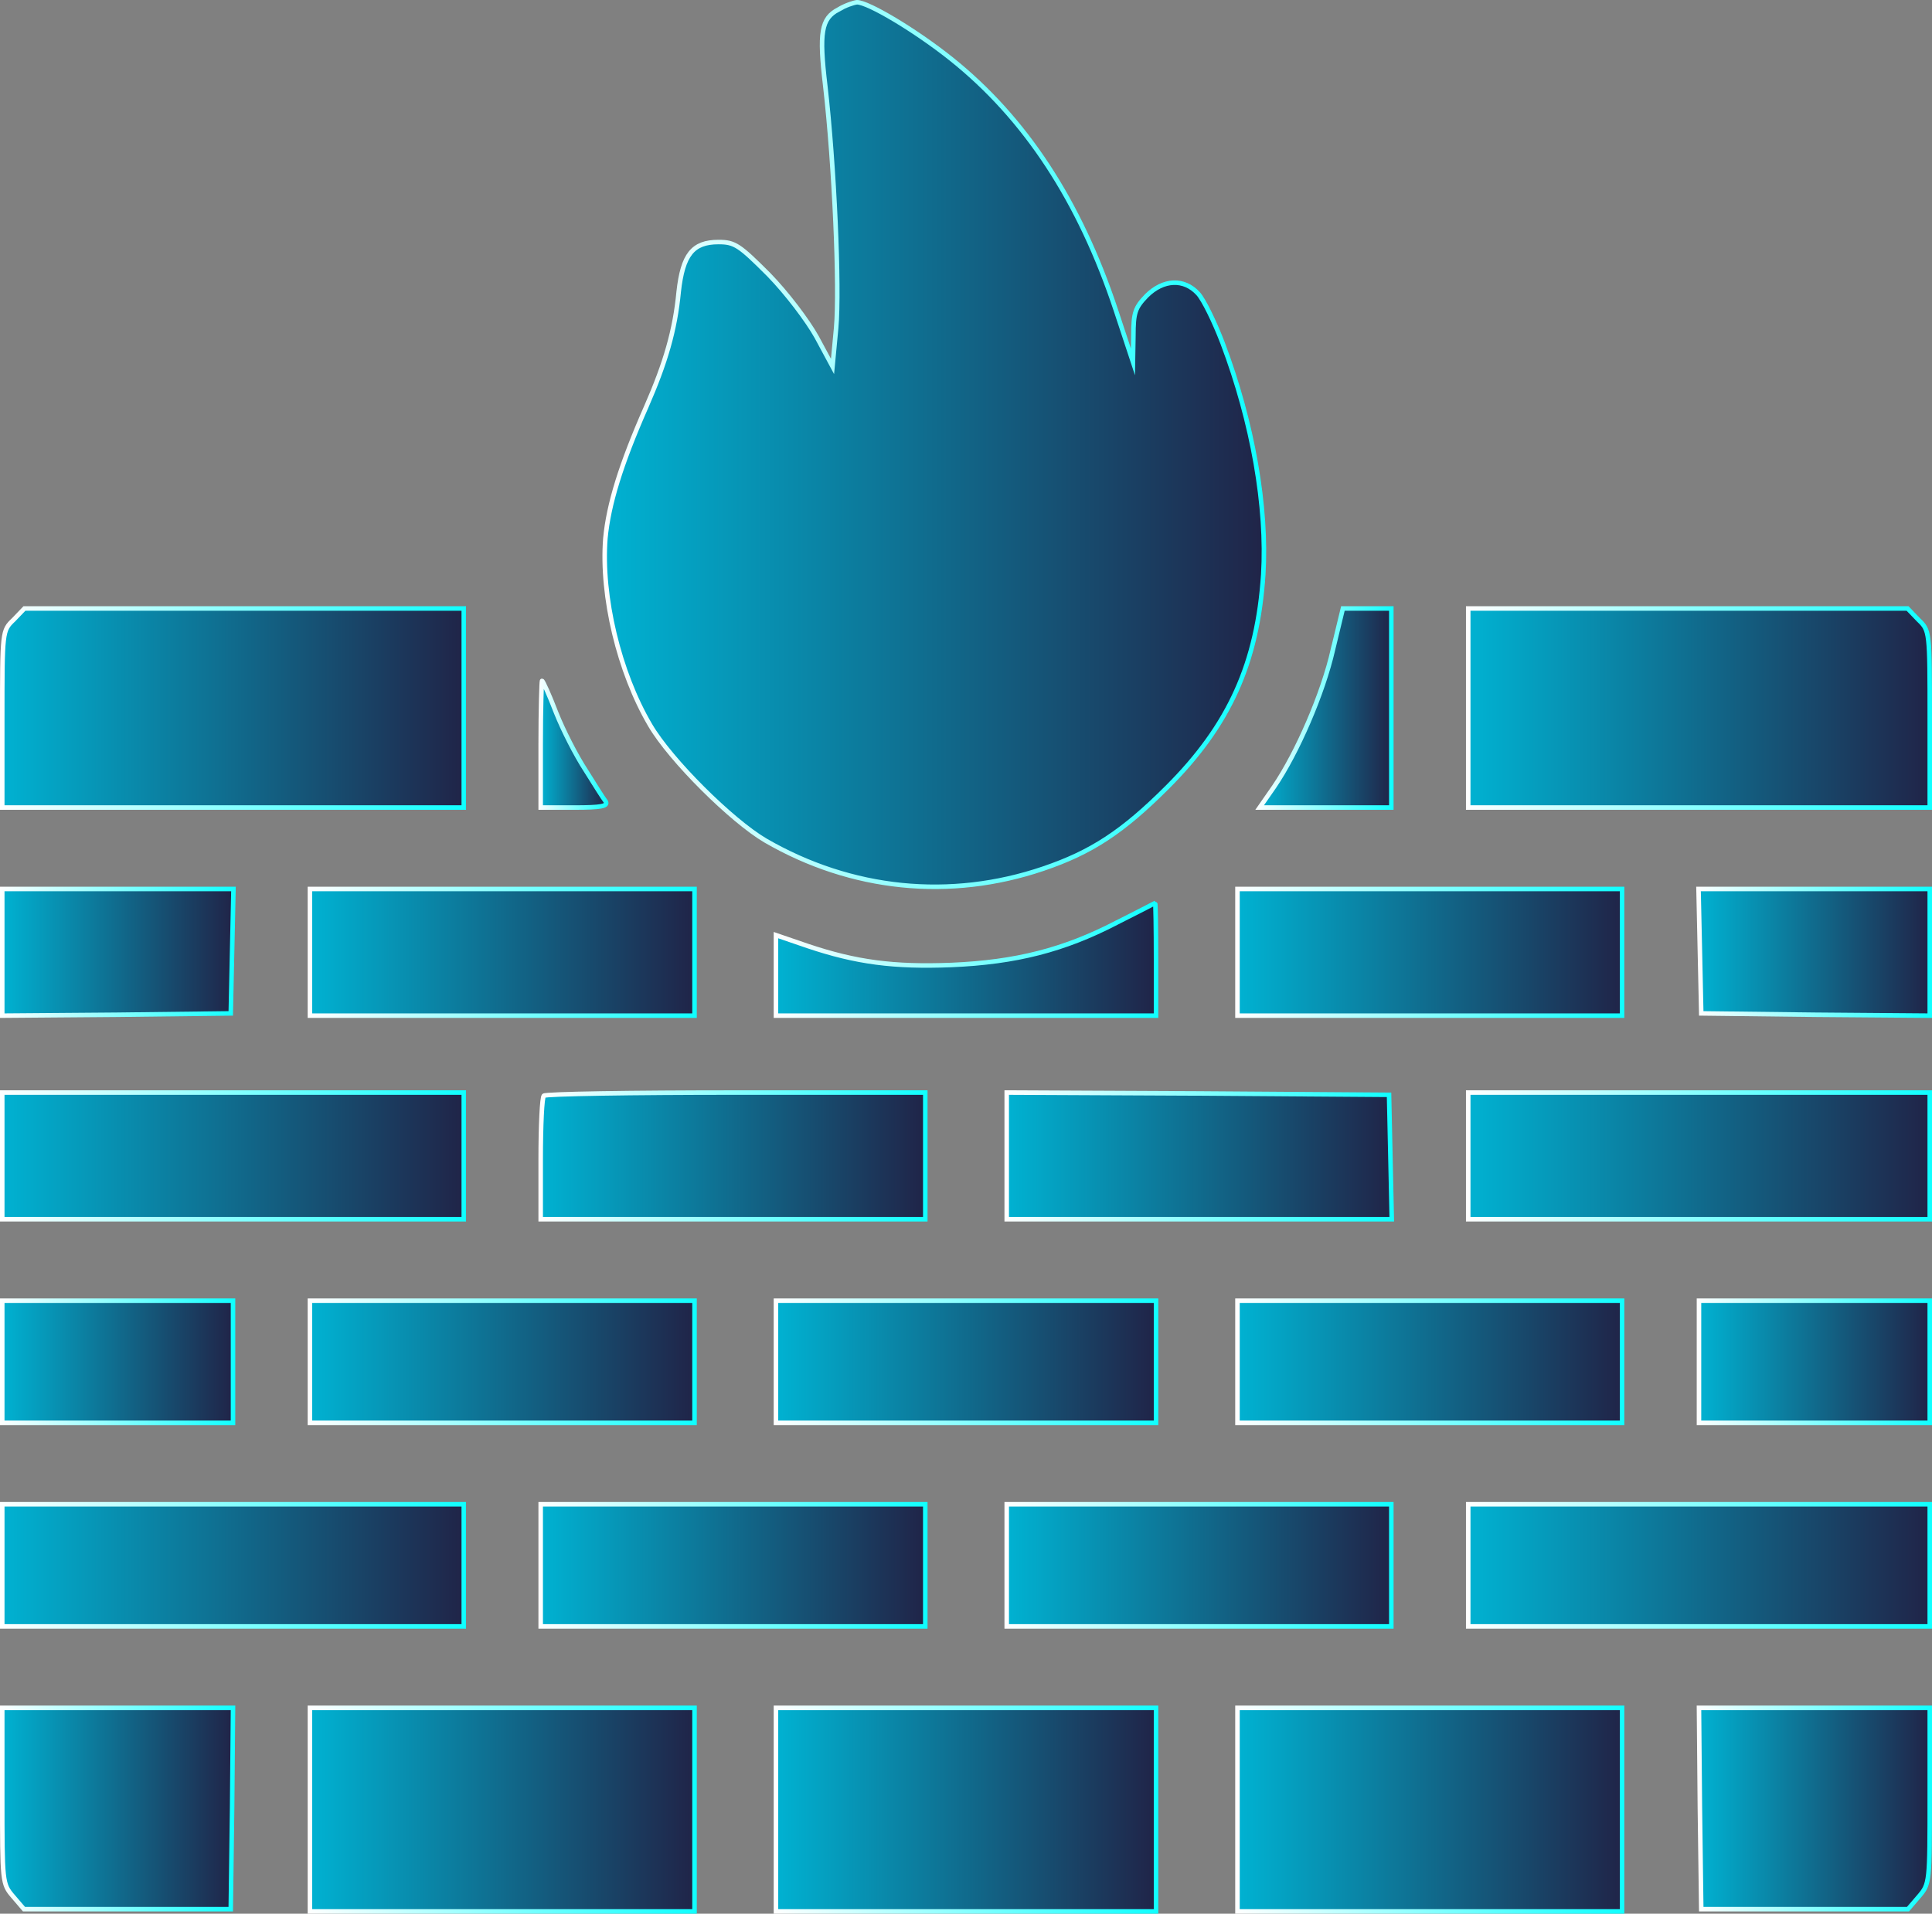 <svg xmlns="http://www.w3.org/2000/svg" xmlns:xlink="http://www.w3.org/1999/xlink" id="Calque_2" data-name="Calque 2" viewBox="0 0 427 423"><rect x="0" y="0" width="427" height="423" fill="#808080" stroke="none"/><defs><style>      .cls-1 {        fill: url(#Dégradé_sans_nom_11-26);        stroke: url(#Dégradé_sans_nom_18-26);      }      .cls-1, .cls-2, .cls-3, .cls-4, .cls-5, .cls-6, .cls-7, .cls-8, .cls-9, .cls-10, .cls-11, .cls-12, .cls-13, .cls-14, .cls-15, .cls-16, .cls-17, .cls-18, .cls-19, .cls-20, .cls-21, .cls-22, .cls-23, .cls-24, .cls-25, .cls-26, .cls-27, .cls-28 {        stroke-miterlimit: 10;      }      .cls-2 {        fill: url(#Dégradé_sans_nom_11-14);        stroke: url(#Dégradé_sans_nom_18-14);      }      .cls-3 {        fill: url(#Dégradé_sans_nom_11-9);        stroke: url(#Dégradé_sans_nom_18-9);      }      .cls-4 {        fill: url(#Dégradé_sans_nom_11-23);        stroke: url(#Dégradé_sans_nom_18-23);      }      .cls-5 {        fill: url(#Dégradé_sans_nom_11-12);        stroke: url(#Dégradé_sans_nom_18-12);      }      .cls-6 {        fill: url(#Dégradé_sans_nom_11-16);        stroke: url(#Dégradé_sans_nom_18-16);      }      .cls-7 {        fill: url(#Dégradé_sans_nom_11-15);        stroke: url(#Dégradé_sans_nom_18-15);      }      .cls-8 {        fill: url(#Dégradé_sans_nom_11-22);        stroke: url(#Dégradé_sans_nom_18-22);      }      .cls-9 {        fill: url(#Dégradé_sans_nom_11-2);        stroke: url(#Dégradé_sans_nom_18-2);      }      .cls-10 {        fill: url(#Dégradé_sans_nom_11-7);        stroke: url(#Dégradé_sans_nom_18-7);      }      .cls-11 {        fill: url(#Dégradé_sans_nom_11-8);        stroke: url(#Dégradé_sans_nom_18-8);      }      .cls-12 {        fill: url(#Dégradé_sans_nom_11-13);        stroke: url(#Dégradé_sans_nom_18-13);      }      .cls-13 {        fill: url(#Dégradé_sans_nom_11);        stroke: url(#Dégradé_sans_nom_18);      }      .cls-14 {        fill: url(#Dégradé_sans_nom_11-4);        stroke: url(#Dégradé_sans_nom_18-4);      }      .cls-15 {        fill: url(#Dégradé_sans_nom_11-6);        stroke: url(#Dégradé_sans_nom_18-6);      }      .cls-16 {        fill: url(#Dégradé_sans_nom_11-20);        stroke: url(#Dégradé_sans_nom_18-20);      }      .cls-17 {        fill: url(#Dégradé_sans_nom_11-11);        stroke: url(#Dégradé_sans_nom_18-11);      }      .cls-18 {        fill: url(#Dégradé_sans_nom_11-25);        stroke: url(#Dégradé_sans_nom_18-25);      }      .cls-19 {        fill: url(#Dégradé_sans_nom_11-24);        stroke: url(#Dégradé_sans_nom_18-24);      }      .cls-20 {        fill: url(#Dégradé_sans_nom_11-10);        stroke: url(#Dégradé_sans_nom_18-10);      }      .cls-21 {        fill: url(#Dégradé_sans_nom_11-21);        stroke: url(#Dégradé_sans_nom_18-21);      }      .cls-22 {        fill: url(#Dégradé_sans_nom_11-27);        stroke: url(#Dégradé_sans_nom_18-27);      }      .cls-23 {        fill: url(#Dégradé_sans_nom_11-28);        stroke: url(#Dégradé_sans_nom_18-28);      }      .cls-24 {        fill: url(#Dégradé_sans_nom_11-3);        stroke: url(#Dégradé_sans_nom_18-3);      }      .cls-25 {        fill: url(#Dégradé_sans_nom_11-19);        stroke: url(#Dégradé_sans_nom_18-19);      }      .cls-26 {        fill: url(#Dégradé_sans_nom_11-5);        stroke: url(#Dégradé_sans_nom_18-5);      }      .cls-27 {        fill: url(#Dégradé_sans_nom_11-18);        stroke: url(#Dégradé_sans_nom_18-18);      }      .cls-28 {        fill: url(#Dégradé_sans_nom_11-17);        stroke: url(#Dégradé_sans_nom_18-17);      }    </style><linearGradient id="D&#xE9;grad&#xE9;_sans_nom_11" data-name="D&#xE9;grad&#xE9; sans nom 11" x1="133.65" y1="98.26" x2="279.35" y2="98.26" gradientUnits="userSpaceOnUse"><stop offset="0" stop-color="#00b2d2"></stop><stop offset="1" stop-color="#202448"></stop></linearGradient><linearGradient id="D&#xE9;grad&#xE9;_sans_nom_18" data-name="D&#xE9;grad&#xE9; sans nom 18" x1="133.15" y1="98.26" x2="279.85" y2="98.26" gradientUnits="userSpaceOnUse"><stop offset="0" stop-color="#fff"></stop><stop offset="1" stop-color="#0fffff"></stop></linearGradient><linearGradient id="D&#xE9;grad&#xE9;_sans_nom_11-2" data-name="D&#xE9;grad&#xE9; sans nom 11" x1=".5" y1="156.5" x2="102.5" y2="156.5" xlink:href="#D&#xE9;grad&#xE9;_sans_nom_11"></linearGradient><linearGradient id="D&#xE9;grad&#xE9;_sans_nom_18-2" data-name="D&#xE9;grad&#xE9; sans nom 18" x1="0" y1="156.5" x2="103" y2="156.5" xlink:href="#D&#xE9;grad&#xE9;_sans_nom_18"></linearGradient><linearGradient id="D&#xE9;grad&#xE9;_sans_nom_11-3" data-name="D&#xE9;grad&#xE9; sans nom 11" x1="278.4" y1="156.5" x2="307.5" y2="156.5" xlink:href="#D&#xE9;grad&#xE9;_sans_nom_11"></linearGradient><linearGradient id="D&#xE9;grad&#xE9;_sans_nom_18-3" data-name="D&#xE9;grad&#xE9; sans nom 18" x1="277.44" y1="156.5" x2="308" y2="156.5" xlink:href="#D&#xE9;grad&#xE9;_sans_nom_18"></linearGradient><linearGradient id="D&#xE9;grad&#xE9;_sans_nom_11-4" data-name="D&#xE9;grad&#xE9; sans nom 11" x1="324.5" y1="156.5" x2="426.5" y2="156.5" xlink:href="#D&#xE9;grad&#xE9;_sans_nom_11"></linearGradient><linearGradient id="D&#xE9;grad&#xE9;_sans_nom_18-4" data-name="D&#xE9;grad&#xE9; sans nom 18" x1="324" y1="156.5" x2="427" y2="156.5" xlink:href="#D&#xE9;grad&#xE9;_sans_nom_18"></linearGradient><linearGradient id="D&#xE9;grad&#xE9;_sans_nom_11-5" data-name="D&#xE9;grad&#xE9; sans nom 11" x1="119.5" y1="164.5" x2="133.99" y2="164.5" xlink:href="#D&#xE9;grad&#xE9;_sans_nom_11"></linearGradient><linearGradient id="D&#xE9;grad&#xE9;_sans_nom_18-5" data-name="D&#xE9;grad&#xE9; sans nom 18" x1="119" y1="164.5" x2="134.49" y2="164.5" xlink:href="#D&#xE9;grad&#xE9;_sans_nom_18"></linearGradient><linearGradient id="D&#xE9;grad&#xE9;_sans_nom_11-6" data-name="D&#xE9;grad&#xE9; sans nom 11" x1=".5" y1="210.5" x2="51.6" y2="210.5" xlink:href="#D&#xE9;grad&#xE9;_sans_nom_11"></linearGradient><linearGradient id="D&#xE9;grad&#xE9;_sans_nom_18-6" data-name="D&#xE9;grad&#xE9; sans nom 18" x1="0" y1="210.5" x2="52.11" y2="210.5" xlink:href="#D&#xE9;grad&#xE9;_sans_nom_18"></linearGradient><linearGradient id="D&#xE9;grad&#xE9;_sans_nom_11-7" data-name="D&#xE9;grad&#xE9; sans nom 11" x1="68.5" y1="210.5" x2="153.5" y2="210.5" xlink:href="#D&#xE9;grad&#xE9;_sans_nom_11"></linearGradient><linearGradient id="D&#xE9;grad&#xE9;_sans_nom_18-7" data-name="D&#xE9;grad&#xE9; sans nom 18" x1="68" y1="210.5" x2="154" y2="210.5" xlink:href="#D&#xE9;grad&#xE9;_sans_nom_18"></linearGradient><linearGradient id="D&#xE9;grad&#xE9;_sans_nom_11-8" data-name="D&#xE9;grad&#xE9; sans nom 11" x1="273.5" y1="210.5" x2="358.5" y2="210.5" xlink:href="#D&#xE9;grad&#xE9;_sans_nom_11"></linearGradient><linearGradient id="D&#xE9;grad&#xE9;_sans_nom_18-8" data-name="D&#xE9;grad&#xE9; sans nom 18" x1="273" y1="210.5" x2="359" y2="210.5" xlink:href="#D&#xE9;grad&#xE9;_sans_nom_18"></linearGradient><linearGradient id="D&#xE9;grad&#xE9;_sans_nom_11-9" data-name="D&#xE9;grad&#xE9; sans nom 11" x1="375.4" y1="210.5" x2="426.5" y2="210.5" xlink:href="#D&#xE9;grad&#xE9;_sans_nom_11"></linearGradient><linearGradient id="D&#xE9;grad&#xE9;_sans_nom_18-9" data-name="D&#xE9;grad&#xE9; sans nom 18" x1="374.89" y1="210.5" x2="427" y2="210.5" xlink:href="#D&#xE9;grad&#xE9;_sans_nom_18"></linearGradient><linearGradient id="D&#xE9;grad&#xE9;_sans_nom_11-10" data-name="D&#xE9;grad&#xE9; sans nom 11" x1="171.5" y1="212.05" x2="255.5" y2="212.05" xlink:href="#D&#xE9;grad&#xE9;_sans_nom_11"></linearGradient><linearGradient id="D&#xE9;grad&#xE9;_sans_nom_18-10" data-name="D&#xE9;grad&#xE9; sans nom 18" x1="171" y1="212.05" x2="256" y2="212.05" xlink:href="#D&#xE9;grad&#xE9;_sans_nom_18"></linearGradient><linearGradient id="D&#xE9;grad&#xE9;_sans_nom_11-11" data-name="D&#xE9;grad&#xE9; sans nom 11" x1=".5" y1="255.5" x2="102.5" y2="255.5" xlink:href="#D&#xE9;grad&#xE9;_sans_nom_11"></linearGradient><linearGradient id="D&#xE9;grad&#xE9;_sans_nom_18-11" data-name="D&#xE9;grad&#xE9; sans nom 18" x1="0" y1="255.5" x2="103" y2="255.5" xlink:href="#D&#xE9;grad&#xE9;_sans_nom_18"></linearGradient><linearGradient id="D&#xE9;grad&#xE9;_sans_nom_11-12" data-name="D&#xE9;grad&#xE9; sans nom 11" x1="119.5" y1="255.5" x2="204.5" y2="255.5" xlink:href="#D&#xE9;grad&#xE9;_sans_nom_11"></linearGradient><linearGradient id="D&#xE9;grad&#xE9;_sans_nom_18-12" data-name="D&#xE9;grad&#xE9; sans nom 18" x1="119" y1="255.5" x2="205" y2="255.5" xlink:href="#D&#xE9;grad&#xE9;_sans_nom_18"></linearGradient><linearGradient id="D&#xE9;grad&#xE9;_sans_nom_11-13" data-name="D&#xE9;grad&#xE9; sans nom 11" x1="222.5" y1="255.5" x2="307.6" y2="255.5" xlink:href="#D&#xE9;grad&#xE9;_sans_nom_11"></linearGradient><linearGradient id="D&#xE9;grad&#xE9;_sans_nom_18-13" data-name="D&#xE9;grad&#xE9; sans nom 18" x1="222" y1="255.5" x2="308.11" y2="255.5" xlink:href="#D&#xE9;grad&#xE9;_sans_nom_18"></linearGradient><linearGradient id="D&#xE9;grad&#xE9;_sans_nom_11-14" data-name="D&#xE9;grad&#xE9; sans nom 11" x1="324.5" y1="255.5" x2="426.5" y2="255.5" xlink:href="#D&#xE9;grad&#xE9;_sans_nom_11"></linearGradient><linearGradient id="D&#xE9;grad&#xE9;_sans_nom_18-14" data-name="D&#xE9;grad&#xE9; sans nom 18" x1="324" y1="255.5" x2="427" y2="255.5" xlink:href="#D&#xE9;grad&#xE9;_sans_nom_18"></linearGradient><linearGradient id="D&#xE9;grad&#xE9;_sans_nom_11-15" data-name="D&#xE9;grad&#xE9; sans nom 11" x1=".5" y1="301" x2="51.5" y2="301" xlink:href="#D&#xE9;grad&#xE9;_sans_nom_11"></linearGradient><linearGradient id="D&#xE9;grad&#xE9;_sans_nom_18-15" data-name="D&#xE9;grad&#xE9; sans nom 18" x1="0" y1="301" x2="52" y2="301" xlink:href="#D&#xE9;grad&#xE9;_sans_nom_18"></linearGradient><linearGradient id="D&#xE9;grad&#xE9;_sans_nom_11-16" data-name="D&#xE9;grad&#xE9; sans nom 11" x1="68.5" y1="301" x2="153.5" y2="301" xlink:href="#D&#xE9;grad&#xE9;_sans_nom_11"></linearGradient><linearGradient id="D&#xE9;grad&#xE9;_sans_nom_18-16" data-name="D&#xE9;grad&#xE9; sans nom 18" x1="68" y1="301" x2="154" y2="301" xlink:href="#D&#xE9;grad&#xE9;_sans_nom_18"></linearGradient><linearGradient id="D&#xE9;grad&#xE9;_sans_nom_11-17" data-name="D&#xE9;grad&#xE9; sans nom 11" x1="171.5" y1="301" x2="255.5" y2="301" xlink:href="#D&#xE9;grad&#xE9;_sans_nom_11"></linearGradient><linearGradient id="D&#xE9;grad&#xE9;_sans_nom_18-17" data-name="D&#xE9;grad&#xE9; sans nom 18" x1="171" y1="301" x2="256" y2="301" xlink:href="#D&#xE9;grad&#xE9;_sans_nom_18"></linearGradient><linearGradient id="D&#xE9;grad&#xE9;_sans_nom_11-18" data-name="D&#xE9;grad&#xE9; sans nom 11" x1="273.5" y1="301" x2="358.5" y2="301" xlink:href="#D&#xE9;grad&#xE9;_sans_nom_11"></linearGradient><linearGradient id="D&#xE9;grad&#xE9;_sans_nom_18-18" data-name="D&#xE9;grad&#xE9; sans nom 18" x1="273" y1="301" x2="359" y2="301" xlink:href="#D&#xE9;grad&#xE9;_sans_nom_18"></linearGradient><linearGradient id="D&#xE9;grad&#xE9;_sans_nom_11-19" data-name="D&#xE9;grad&#xE9; sans nom 11" x1="375.5" y1="301" x2="426.5" y2="301" xlink:href="#D&#xE9;grad&#xE9;_sans_nom_11"></linearGradient><linearGradient id="D&#xE9;grad&#xE9;_sans_nom_18-19" data-name="D&#xE9;grad&#xE9; sans nom 18" x1="375" y1="301" x2="427" y2="301" xlink:href="#D&#xE9;grad&#xE9;_sans_nom_18"></linearGradient><linearGradient id="D&#xE9;grad&#xE9;_sans_nom_11-20" data-name="D&#xE9;grad&#xE9; sans nom 11" x1=".5" y1="346" x2="102.5" y2="346" xlink:href="#D&#xE9;grad&#xE9;_sans_nom_11"></linearGradient><linearGradient id="D&#xE9;grad&#xE9;_sans_nom_18-20" data-name="D&#xE9;grad&#xE9; sans nom 18" x1="0" y1="346" x2="103" y2="346" xlink:href="#D&#xE9;grad&#xE9;_sans_nom_18"></linearGradient><linearGradient id="D&#xE9;grad&#xE9;_sans_nom_11-21" data-name="D&#xE9;grad&#xE9; sans nom 11" x1="119.5" y1="346" x2="204.5" y2="346" xlink:href="#D&#xE9;grad&#xE9;_sans_nom_11"></linearGradient><linearGradient id="D&#xE9;grad&#xE9;_sans_nom_18-21" data-name="D&#xE9;grad&#xE9; sans nom 18" x1="119" y1="346" x2="205" y2="346" xlink:href="#D&#xE9;grad&#xE9;_sans_nom_18"></linearGradient><linearGradient id="D&#xE9;grad&#xE9;_sans_nom_11-22" data-name="D&#xE9;grad&#xE9; sans nom 11" x1="222.5" y1="346" x2="307.5" y2="346" xlink:href="#D&#xE9;grad&#xE9;_sans_nom_11"></linearGradient><linearGradient id="D&#xE9;grad&#xE9;_sans_nom_18-22" data-name="D&#xE9;grad&#xE9; sans nom 18" x1="222" y1="346" x2="308" y2="346" xlink:href="#D&#xE9;grad&#xE9;_sans_nom_18"></linearGradient><linearGradient id="D&#xE9;grad&#xE9;_sans_nom_11-23" data-name="D&#xE9;grad&#xE9; sans nom 11" x1="324.5" y1="346" x2="426.5" y2="346" xlink:href="#D&#xE9;grad&#xE9;_sans_nom_11"></linearGradient><linearGradient id="D&#xE9;grad&#xE9;_sans_nom_18-23" data-name="D&#xE9;grad&#xE9; sans nom 18" x1="324" y1="346" x2="427" y2="346" xlink:href="#D&#xE9;grad&#xE9;_sans_nom_18"></linearGradient><linearGradient id="D&#xE9;grad&#xE9;_sans_nom_11-24" data-name="D&#xE9;grad&#xE9; sans nom 11" x1=".5" y1="399.75" x2="51.5" y2="399.75" xlink:href="#D&#xE9;grad&#xE9;_sans_nom_11"></linearGradient><linearGradient id="D&#xE9;grad&#xE9;_sans_nom_18-24" data-name="D&#xE9;grad&#xE9; sans nom 18" x1="0" y1="399.75" x2="52" y2="399.75" xlink:href="#D&#xE9;grad&#xE9;_sans_nom_18"></linearGradient><linearGradient id="D&#xE9;grad&#xE9;_sans_nom_11-25" data-name="D&#xE9;grad&#xE9; sans nom 11" x1="68.5" y1="400" x2="153.5" y2="400" xlink:href="#D&#xE9;grad&#xE9;_sans_nom_11"></linearGradient><linearGradient id="D&#xE9;grad&#xE9;_sans_nom_18-25" data-name="D&#xE9;grad&#xE9; sans nom 18" x1="68" y1="400" x2="154" y2="400" xlink:href="#D&#xE9;grad&#xE9;_sans_nom_18"></linearGradient><linearGradient id="D&#xE9;grad&#xE9;_sans_nom_11-26" data-name="D&#xE9;grad&#xE9; sans nom 11" x1="171.5" y1="400" x2="255.5" y2="400" xlink:href="#D&#xE9;grad&#xE9;_sans_nom_11"></linearGradient><linearGradient id="D&#xE9;grad&#xE9;_sans_nom_18-26" data-name="D&#xE9;grad&#xE9; sans nom 18" x1="171" y1="400" x2="256" y2="400" xlink:href="#D&#xE9;grad&#xE9;_sans_nom_18"></linearGradient><linearGradient id="D&#xE9;grad&#xE9;_sans_nom_11-27" data-name="D&#xE9;grad&#xE9; sans nom 11" x1="273.5" y1="400" x2="358.5" y2="400" xlink:href="#D&#xE9;grad&#xE9;_sans_nom_11"></linearGradient><linearGradient id="D&#xE9;grad&#xE9;_sans_nom_18-27" data-name="D&#xE9;grad&#xE9; sans nom 18" x1="273" y1="400" x2="359" y2="400" xlink:href="#D&#xE9;grad&#xE9;_sans_nom_18"></linearGradient><linearGradient id="D&#xE9;grad&#xE9;_sans_nom_11-28" data-name="D&#xE9;grad&#xE9; sans nom 11" x1="375.5" y1="399.75" x2="426.5" y2="399.75" xlink:href="#D&#xE9;grad&#xE9;_sans_nom_11"></linearGradient><linearGradient id="D&#xE9;grad&#xE9;_sans_nom_18-28" data-name="D&#xE9;grad&#xE9; sans nom 18" x1="375" y1="399.75" x2="427" y2="399.75" xlink:href="#D&#xE9;grad&#xE9;_sans_nom_18"></linearGradient></defs><g id="Calque_1-2" data-name="Calque 1"><g><path class="cls-13" d="m185.3,2.1c-3.8,2-4.3,5.1-2.9,16.9,2,17.5,3.2,44.6,2.4,53.5l-.8,8.5-3.5-6.5c-2-3.6-6.6-9.7-10.6-13.8-6.5-6.5-7.5-7.2-11.1-7.2-5.7,0-7.9,2.8-8.8,11-.8,8.5-2.9,15.7-7.2,25.5-5.6,12.7-8.3,21.5-9,29-1,12.8,3,29.6,9.9,41.3,4.5,7.7,18,21.1,25.5,25.5,19,11,40.8,13.2,61.4,6.2,10.6-3.6,17.5-8.1,27.4-18,13.7-13.7,19.9-27.4,21.2-47,.9-14.9-2.3-33.5-9-51.2-1.8-4.7-4.2-9.6-5.4-10.9-3.1-3.4-7.7-3.2-11.4.5-2.5,2.6-2.9,3.7-2.9,8.8l-.1,5.8-3.8-11.5c-8-24.1-20-42.4-36.4-55.5-7.9-6.3-18.3-12.5-20.8-12.5-.8.1-2.6.7-4.1,1.6Z"></path><path class="cls-9" d="m3,137c-2.5,2.4-2.5,2.5-2.5,22v19.5h102v-44H5.4l-2.4,2.5Z"></path><path class="cls-24" d="m294.6,143.6c-2.2,9.7-7.9,22.8-13,30.3l-3.2,4.6h29.1v-44h-10.7l-2.2,9.1Z"></path><path class="cls-14" d="m324.5,156.5v22h102v-19.5c0-19.5,0-19.6-2.5-22l-2.4-2.5h-97.1v22Z"></path><path class="cls-26" d="m119.5,164.5v14h7.6c5.7,0,7.3-.3,6.8-1.3-.5-.6-2.5-3.8-4.5-7-2.1-3.2-5-8.9-6.5-12.7-1.5-3.9-2.9-7-3.1-7-.1,0-.3,6.3-.3,14Z"></path><path class="cls-15" d="m.5,210.5v14l25.3-.2,25.2-.3.3-13.8.3-13.7H.5v14Z"></path><path class="cls-10" d="m68.5,210.5v14h85v-28h-85v14Z"></path><path class="cls-11" d="m273.5,210.5v14h85v-28h-85v14Z"></path><path class="cls-3" d="m375.7,210.2l.3,13.8,25.3.3,25.2.2v-28h-51.1l.3,13.7Z"></path><path class="cls-20" d="m246.7,204c-11.6,6-22.2,8.7-36.4,9.3-12.8.5-21.1-.6-31.8-4.2l-7-2.4v17.8h84v-12.5c0-6.9-.1-12.4-.2-12.4-.2.1-4,2.1-8.6,4.4Z"></path><path class="cls-17" d="m.5,255.5v14h102v-28H.5v14Z"></path><path class="cls-5" d="m120.2,242.2c-.4.3-.7,6.6-.7,14v13.3h85v-28h-41.8c-23,0-42.2.3-42.5.7Z"></path><path class="cls-12" d="m222.5,255.5v14h85.1l-.3-13.8-.3-13.7-42.2-.3-42.3-.2v14Z"></path><path class="cls-2" d="m324.5,255.5v14h102v-28h-102v14Z"></path><path class="cls-7" d="m.5,301v13.5h51v-27H.5v13.5Z"></path><path class="cls-6" d="m68.5,301v13.5h85v-27h-85v13.5Z"></path><path class="cls-28" d="m171.5,301v13.5h84v-27h-84v13.5Z"></path><path class="cls-27" d="m273.5,301v13.5h85v-27h-85v13.5Z"></path><path class="cls-25" d="m375.5,301v13.5h51v-27h-51v13.5Z"></path><path class="cls-16" d="m.5,346v13.5h102v-27H.5v13.5Z"></path><path class="cls-21" d="m119.5,346v13.5h85v-27h-85v13.5Z"></path><path class="cls-8" d="m222.5,346v13.5h85v-27h-85v13.5Z"></path><path class="cls-4" d="m324.5,346v13.5h102v-27h-102v13.5Z"></path><path class="cls-19" d="m.5,396.9c0,19.2,0,19.5,2.4,22.3l2.4,2.8h45.7l.3-22.3.2-22.2H.5v19.4Z"></path><path class="cls-18" d="m68.5,400v22.5h85v-45h-85v22.5Z"></path><path class="cls-1" d="m171.5,400v22.5h84v-45h-84v22.5Z"></path><path class="cls-22" d="m273.5,400v22.5h85v-45h-85v22.5Z"></path><path class="cls-23" d="m375.7,399.7l.3,22.3h45.7l2.4-2.8c2.4-2.8,2.4-3.1,2.4-22.3v-19.4h-51l.2,22.2Z"></path></g></g></svg>